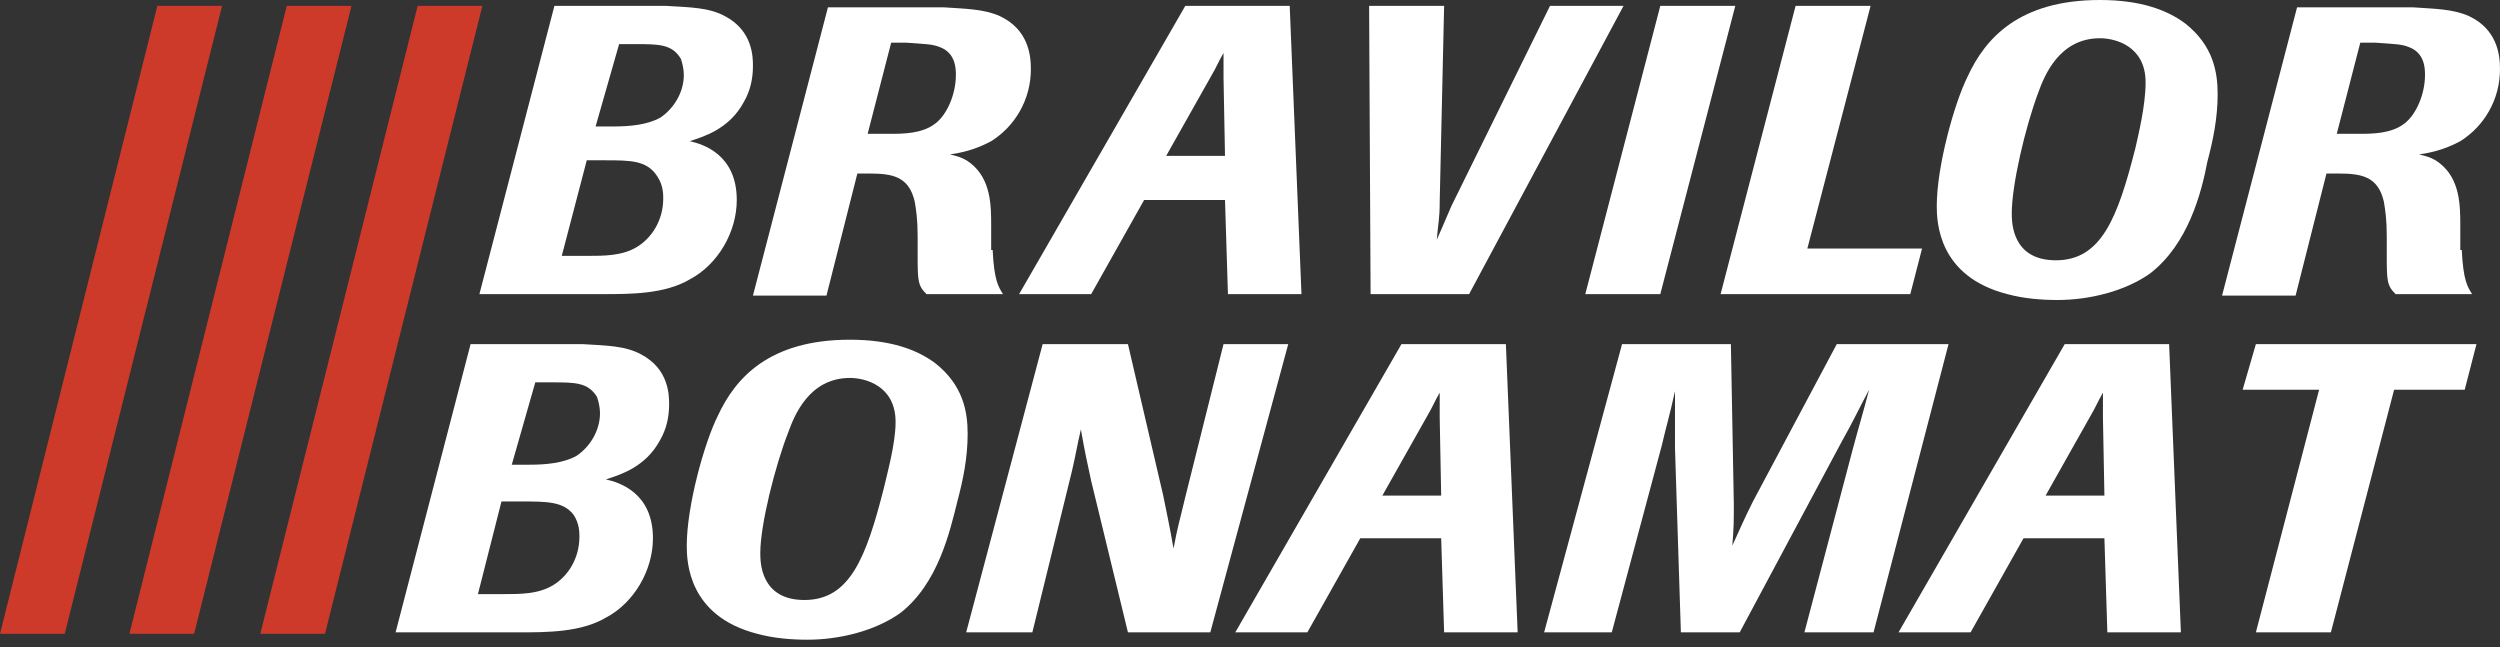 <?xml version="1.0" encoding="UTF-8" standalone="no"?>
<!DOCTYPE svg PUBLIC "-//W3C//DTD SVG 1.1//EN" "http://www.w3.org/Graphics/SVG/1.1/DTD/svg11.dtd">
<svg width="100%" height="100%" viewBox="0 0 170 44" version="1.1" xmlns="http://www.w3.org/2000/svg" xmlns:xlink="http://www.w3.org/1999/xlink" xml:space="preserve" xmlns:serif="http://www.serif.com/" style="fill-rule:evenodd;clip-rule:evenodd;stroke-linejoin:round;stroke-miterlimit:2;">
    <rect x="0" y="0" width="170" height="44" fill="#333333" stroke="none"/>
    <g transform="matrix(1,0,0,1,-5.3,-6.9)">
        <g>
            <path d="M33.7,7.3L23,50L27.4,50L38.1,7.3L33.7,7.3Z" style="fill:rgb(206,58,42);fill-rule:nonzero;"/>
            <path d="M24.8,7.3L14.1,50L18.5,50L29.2,7.3L24.8,7.3Z" style="fill:rgb(206,58,42);fill-rule:nonzero;"/>
            <path d="M20.4,7.3L16,7.3L5.3,50L9.7,50L20.4,7.3Z" style="fill:rgb(206,58,42);fill-rule:nonzero;"/>
            <g>
                <path d="M45.8,15.5L47,15.5C48.1,15.5 49.3,15.4 50.2,14.9C51.1,14.3 51.8,13.2 51.8,12C51.8,11.6 51.7,11.2 51.6,10.9C51,9.9 50.1,9.9 48.5,9.9L47.4,9.9L45.8,15.5ZM43.5,24.3L45.2,24.3C46.4,24.3 47.6,24.3 48.6,23.7C49.6,23.1 50.4,21.9 50.4,20.4C50.4,20.1 50.4,19.5 50,18.9C49.3,17.8 48.2,17.8 46.4,17.8L45.2,17.8L43.5,24.3ZM37.9,26.9L43,7.3L50.6,7.3C52.2,7.4 53.5,7.4 54.6,8C56.5,9 56.5,10.8 56.5,11.4C56.5,12.3 56.3,13.1 55.9,13.8C54.9,15.7 53.1,16.2 52.2,16.5C53.1,16.7 55.4,17.4 55.4,20.5C55.4,22.7 54.1,24.9 52.2,25.9C50.5,26.9 48.2,26.9 46.3,26.9L37.9,26.9Z" style="fill:white;fill-rule:nonzero;"/>
                <path d="M64.3,16L65.8,16C66.7,16 68,16 68.9,15.3C69.7,14.7 70.3,13.3 70.3,12C70.3,11.6 70.3,10.5 69.2,10.1C68.7,9.9 68.3,9.9 66.9,9.8L65.9,9.8L64.3,16ZM72.8,23.9C72.9,26 73.2,26.4 73.5,26.9L68.3,26.9C67.7,26.3 67.7,26 67.7,24.1L67.7,23C67.7,21.8 67.6,21.2 67.5,20.6C67.1,18.9 66,18.7 64.4,18.7L63.6,18.7L61.5,27L56.5,27L61.6,7.4L69.5,7.4C70.9,7.5 72.2,7.5 73.3,8C75.2,8.9 75.4,10.6 75.4,11.6C75.4,13.7 74.3,15.5 72.7,16.5C71.6,17.1 70.6,17.3 69.9,17.4C70.3,17.5 70.8,17.6 71.3,18C72.7,19.1 72.7,20.9 72.7,22.3L72.7,23.9L72.8,23.9Z" style="fill:white;fill-rule:nonzero;"/>
                <path d="M88.6,17.5L88.5,12.2L88.5,10.5C88.1,11.2 88,11.5 87.7,12L84.6,17.5L88.6,17.5ZM93.8,26.9L88.8,26.9L88.6,20.5L83.1,20.5L79.5,26.9L74.6,26.9L85.9,7.3L93,7.3L93.8,26.9Z" style="fill:white;fill-rule:nonzero;"/>
                <path d="M105.2,26.9L98.5,26.9L98.4,7.3L103.5,7.3L103.2,20.6C103.2,21.8 103.1,22 103,23.2C103.5,22.1 103.6,21.8 104,20.9L110.7,7.3L115.7,7.3L105.2,26.9Z" style="fill:white;fill-rule:nonzero;"/>
            </g>
            <path d="M118.2,26.9L113.1,26.9L118.2,7.3L123.3,7.3L118.2,26.9Z" style="fill:white;fill-rule:nonzero;"/>
            <path d="M135.2,26.9L122.3,26.9L127.4,7.3L132.5,7.3L128.2,23.8L136,23.8L135.2,26.9Z" style="fill:white;fill-rule:nonzero;"/>
            <g>
                <path d="M151.2,12.5C151.2,10 149.1,9.5 148.1,9.5C145.3,9.5 144.3,12.1 143.9,13.2C143,15.6 142.1,19.5 142.1,21.4C142.1,22 142.1,24.6 145.1,24.6C148.2,24.6 149.3,21.7 150.5,17C150.7,16.1 151.2,14.1 151.2,12.5M151.5,25.5C149.8,26.7 147.4,27.3 145.2,27.3C144.1,27.3 142.9,27.2 141.8,26.9C137.1,25.7 137,22 137,20.9C137,18.2 138.2,13.9 139.1,12.1C140.3,9.5 142.6,6.9 148.1,6.9C150.9,6.9 152.7,7.6 153.9,8.5C155.8,10 156.1,11.8 156.1,13.3C156.1,14.9 155.8,16.4 155.4,17.9C155,20 154.1,23.5 151.5,25.5" style="fill:white;fill-rule:nonzero;"/>
                <path d="M164.2,16L165.7,16C166.6,16 167.9,16 168.8,15.3C169.6,14.7 170.2,13.3 170.2,12C170.2,11.6 170.2,10.5 169.1,10.1C168.6,9.9 168.2,9.9 166.8,9.8L165.8,9.8L164.2,16ZM172.7,23.9C172.8,26 173.1,26.4 173.4,26.9L168.2,26.9C167.6,26.3 167.6,26 167.6,24.1L167.6,23C167.6,21.8 167.5,21.2 167.4,20.6C167,18.9 165.9,18.7 164.3,18.7L163.5,18.7L161.4,27L156.4,27L161.5,7.4L169.4,7.4C170.8,7.5 172.1,7.5 173.2,8C175.1,8.9 175.3,10.6 175.3,11.6C175.3,13.7 174.2,15.5 172.6,16.5C171.5,17.1 170.5,17.3 169.8,17.4C170.2,17.5 170.7,17.6 171.2,18C172.6,19.1 172.6,20.9 172.6,22.3L172.6,23.9L172.7,23.9Z" style="fill:white;fill-rule:nonzero;"/>
                <path d="M40.1,38.5L41.3,38.5C42.4,38.5 43.6,38.4 44.5,37.9C45.4,37.3 46.1,36.2 46.1,35C46.1,34.6 46,34.2 45.9,33.9C45.3,32.9 44.4,32.9 42.8,32.9L41.7,32.9L40.1,38.5ZM37.8,47.3L39.5,47.3C40.7,47.3 41.9,47.3 42.9,46.7C43.9,46.1 44.7,44.9 44.7,43.4C44.7,43.1 44.7,42.5 44.3,41.9C43.6,41 42.5,41 40.7,41L39.4,41L37.8,47.3ZM32.2,49.9L37.3,30.3L44.9,30.3C46.5,30.4 47.8,30.4 48.9,31C50.8,32 50.8,33.8 50.8,34.4C50.8,35.3 50.6,36.1 50.2,36.8C49.2,38.7 47.4,39.2 46.5,39.5C47.4,39.7 49.7,40.4 49.7,43.5C49.7,45.7 48.4,47.9 46.5,48.9C44.8,49.9 42.5,49.9 40.6,49.9L32.2,49.9Z" style="fill:white;fill-rule:nonzero;"/>
                <path d="M66.2,35.6C66.2,33.1 64.1,32.6 63.1,32.6C60.3,32.6 59.3,35.2 58.9,36.3C58,38.6 57,42.6 57,44.5C57,45.1 57,47.7 60,47.7C63.1,47.7 64.2,44.8 65.4,40.1C65.6,39.2 66.2,37.1 66.2,35.6M66.5,48.6C64.8,49.8 62.4,50.4 60.2,50.4C59.1,50.4 57.9,50.3 56.8,50C52.1,48.8 52,45.1 52,44C52,41.3 53.2,37 54.1,35.2C55.3,32.6 57.6,30 63.1,30C65.9,30 67.7,30.7 68.9,31.6C70.8,33.1 71.1,34.9 71.1,36.4C71.1,38 70.8,39.5 70.4,41C69.9,43 69.1,46.6 66.5,48.6" style="fill:white;fill-rule:nonzero;"/>
                <path d="M87.6,49.9L82,49.9L79.5,39.6C79.2,38.2 79.1,37.8 78.8,36.1C78.5,37.4 78.5,37.6 78.2,38.9L75.5,49.9L71,49.9L76.2,30.3L82,30.3L84.4,40.6C84.7,42.1 84.8,42.5 85.1,44.2C85.4,42.6 85.5,42.4 85.9,40.7L88.5,30.3L92.9,30.3L87.6,49.9Z" style="fill:white;fill-rule:nonzero;"/>
                <path d="M103.3,40.6L103.2,35.3L103.2,33.6C102.8,34.3 102.7,34.6 102.4,35.1L99.3,40.6L103.3,40.6ZM108.5,49.9L103.5,49.9L103.3,43.5L97.8,43.5L94.2,49.9L89.3,49.9L100.6,30.3L107.7,30.3L108.5,49.9Z" style="fill:white;fill-rule:nonzero;"/>
                <path d="M132.7,49.9L128,49.9L131.3,37.4C131.7,35.9 131.9,35.3 132.4,33.4C131.7,34.7 131.4,35.4 130.5,37L123.6,49.9L119.6,49.9L119.2,37.4L119.2,33.5C118.8,35.3 118.6,35.9 118.3,37.2L114.9,49.9L110.3,49.9L115.6,30.3L123,30.3L123.2,41.2C123.2,42.4 123.2,42.7 123.1,44C123.7,42.7 123.8,42.4 124.5,41L130.2,30.3L137.8,30.3L132.7,49.9Z" style="fill:white;fill-rule:nonzero;"/>
                <path d="M148.4,40.6L148.3,35.3L148.3,33.6C147.9,34.3 147.8,34.6 147.5,35.1L144.4,40.6L148.4,40.6ZM153.6,49.9L148.6,49.9L148.4,43.5L142.9,43.5L139.3,49.9L134.4,49.9L145.7,30.3L152.8,30.3L153.6,49.9Z" style="fill:white;fill-rule:nonzero;"/>
            </g>
            <path d="M163.8,49.9L158.7,49.9L163,33.4L157.8,33.4L158.7,30.3L173.7,30.3L172.9,33.4L168.1,33.4L163.8,49.9Z" style="fill:white;fill-rule:nonzero;"/>
        </g>
    </g>
</svg>
